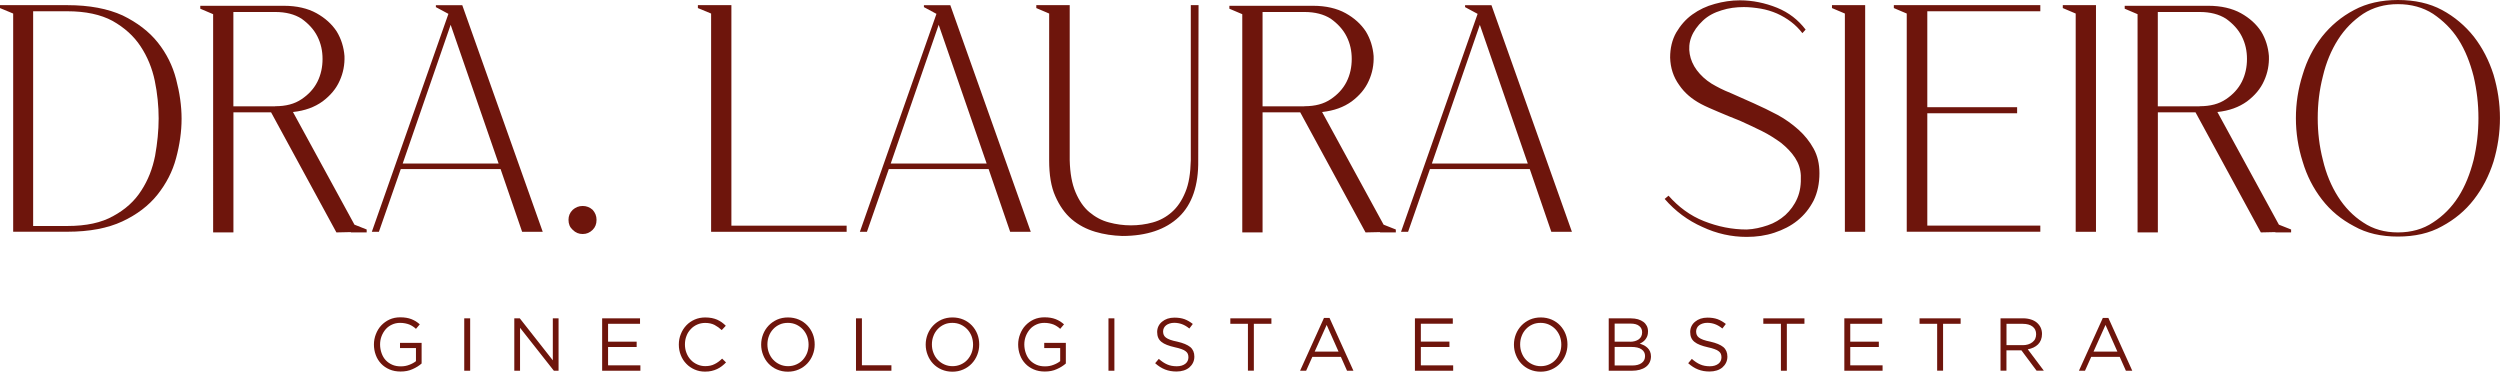 <?xml version="1.0" encoding="UTF-8"?>
<svg id="Camada_2" data-name="Camada 2" xmlns="http://www.w3.org/2000/svg" viewBox="0 0 548.37 81.52">
  <defs>
    <style>
      .cls-1, .cls-2 {
        fill: #6e150c;
        stroke-width: 0px;
      }

      .cls-2 {
        fill-rule: evenodd;
      }
    </style>
  </defs>
  <g id="Camada_1-2" data-name="Camada 1">
    <path class="cls-2" d="M0,1.77v-.64h14.76c4.87,0,8.9.78,12.15,2.26,3.18,1.55,5.79,3.53,7.7,5.93,1.91,2.4,3.25,5.08,4.02,8.05.78,2.97,1.2,5.86,1.2,8.68s-.42,5.72-1.2,8.61c-.78,2.97-2.19,5.65-4.1,8.05-1.91,2.4-4.52,4.38-7.7,5.86-3.18,1.48-7.2,2.26-12.08,2.26H2.89V2.97L0,1.77ZM7.27,2.47v47.1h7.48c4.17,0,7.49-.71,10.1-2.19,2.61-1.41,4.66-3.25,6.14-5.58,1.48-2.26,2.47-4.8,3.03-7.63.49-2.75.78-5.51.78-8.19s-.28-5.51-.85-8.26c-.57-2.75-1.62-5.3-3.11-7.55-1.48-2.26-3.53-4.1-6.14-5.58-2.61-1.41-5.93-2.12-9.96-2.12h-7.48ZM43.92,1.27h18.36c2.82,0,5.23.57,7.13,1.62,1.91,1.06,3.39,2.4,4.45,4.02.99,1.62,1.55,3.46,1.7,5.37.07,1.91-.28,3.74-1.06,5.44-.78,1.77-2.05,3.25-3.74,4.52-1.76,1.27-3.88,2.05-6.5,2.33l13.49,24.71,2.68,1.06v.64h-3.46v-.07l-3.18.07-14.33-26.34h-8.26v26.34h-4.45V3.11l-2.82-1.2v-.63ZM60.37,23.3c2.33,0,4.24-.49,5.79-1.55,1.48-.99,2.68-2.26,3.46-3.81.78-1.55,1.13-3.25,1.13-5.01s-.35-3.39-1.13-4.94c-.78-1.55-1.98-2.82-3.46-3.88-1.55-.99-3.46-1.48-5.79-1.48h-9.18v20.69h9.18ZM98.36,3.04l-2.75-1.48v-.42h5.79l17.65,49.71h-4.52l-4.73-13.77h-21.89l-4.8,13.77h-1.55L98.36,3.04ZM88.33,35.87h21.04l-10.52-30.43-10.52,30.43Z"/>
    <path class="cls-2" d="M127.81,51.33c-.85,0-1.55-.28-2.19-.92-.63-.57-.92-1.27-.92-2.19,0-.85.28-1.55.92-2.19.64-.56,1.34-.85,2.19-.85s1.55.28,2.19.85c.56.64.85,1.34.85,2.19,0,.92-.28,1.62-.85,2.19-.64.63-1.34.92-2.19.92M153.09,1.13h7.34v48.37h25.28v1.34h-29.73V2.97l-2.9-1.2v-.64ZM205.41,3.04l-2.75-1.48v-.42h5.79l17.65,49.71h-4.52l-4.73-13.77h-21.89l-4.8,13.77h-1.55L205.41,3.04ZM195.38,35.87h21.04l-10.52-30.43-10.52,30.43Z"/>
    <path class="cls-2" d="M227.3,1.13h7.34v34.03c.07,2.83.49,5.15,1.27,6.99.78,1.84,1.77,3.32,3.04,4.38,1.27,1.06,2.68,1.84,4.31,2.26,1.55.42,3.18.64,4.8.64s3.25-.21,4.8-.64c1.55-.42,2.97-1.2,4.17-2.26,1.2-1.06,2.19-2.47,2.97-4.38.78-1.84,1.13-4.17,1.2-6.99V1.13h1.7l-.07,34.03c.07,5.51-1.34,9.67-4.24,12.43-2.89,2.75-7.06,4.17-12.43,4.17-2.05-.07-4.02-.35-5.93-.92-1.91-.57-3.67-1.48-5.16-2.75-1.48-1.27-2.68-2.97-3.6-5.08-.92-2.05-1.34-4.66-1.34-7.84V2.97l-2.82-1.2v-.64ZM269.66,1.27h18.36c2.82,0,5.23.57,7.13,1.62,1.91,1.06,3.39,2.4,4.45,4.02.99,1.62,1.55,3.46,1.7,5.37.07,1.91-.28,3.74-1.06,5.44-.78,1.77-2.05,3.25-3.74,4.52-1.76,1.27-3.88,2.05-6.5,2.33l13.49,24.71,2.68,1.06v.64h-3.46v-.07l-3.18.07-14.33-26.34h-8.26v26.34h-4.45V3.11l-2.83-1.2v-.63ZM286.12,23.3c2.33,0,4.24-.49,5.79-1.55,1.48-.99,2.68-2.26,3.46-3.81.78-1.55,1.13-3.25,1.13-5.01s-.35-3.39-1.13-4.94c-.78-1.55-1.98-2.82-3.46-3.88-1.55-.99-3.46-1.48-5.79-1.48h-9.18v20.69h9.18ZM324.11,3.04l-2.75-1.48v-.42h5.79l17.65,49.71h-4.52l-4.73-13.77h-21.89l-4.8,13.77h-1.55l16.8-47.8ZM314.08,35.87h21.04l-10.52-30.43-10.52,30.43ZM395.35,7.27c-.71-.92-1.55-1.77-2.47-2.47s-1.98-1.34-3.11-1.84c-1.13-.49-2.33-.85-3.53-1.06-1.27-.21-2.54-.35-3.74-.35-1.69,0-3.32.21-4.87.71-1.62.49-2.97,1.2-4.1,2.26-1.2,1.13-2.05,2.33-2.54,3.6-.49,1.27-.56,2.54-.35,3.74.21,1.2.71,2.4,1.55,3.53.85,1.13,1.91,2.12,3.25,2.96,1.2.71,2.54,1.41,4.17,2.05,1.62.71,3.32,1.48,5.08,2.26,1.77.78,3.46,1.62,5.22,2.54,1.7.92,3.25,2.05,4.59,3.25,1.34,1.2,2.47,2.61,3.32,4.16.85,1.55,1.27,3.32,1.27,5.37,0,2.26-.42,4.24-1.27,6-.92,1.77-2.05,3.18-3.53,4.38-1.48,1.2-3.18,2.05-5.08,2.68-1.91.64-3.95.92-6.07.92-3.32,0-6.57-.7-9.74-2.19-3.18-1.41-5.93-3.46-8.26-6.14l.85-.71c2.19,2.47,4.73,4.38,7.77,5.58,3.04,1.2,6.14,1.84,9.39,1.84,1.62-.07,3.11-.42,4.59-.92,1.48-.49,2.75-1.27,3.88-2.26,1.06-.99,1.98-2.19,2.61-3.67.64-1.48.85-3.11.78-5.01-.07-1.41-.49-2.68-1.27-3.88-.78-1.2-1.83-2.26-3.04-3.25-1.27-.92-2.68-1.84-4.24-2.61-1.62-.78-3.18-1.55-4.8-2.26-1.62-.64-3.18-1.27-4.66-1.91-1.48-.63-2.83-1.2-3.88-1.76-1.98-1.06-3.6-2.4-4.8-4.17-1.27-1.77-1.91-3.74-1.98-6,0-2.05.42-3.89,1.34-5.51.92-1.55,2.05-2.89,3.53-3.95,1.48-1.06,3.11-1.84,4.94-2.33,1.76-.49,3.6-.78,5.51-.78,2.75,0,5.51.57,8.12,1.62,2.61,1.06,4.66,2.68,6.28,4.8l-.71.78ZM401.85,1.13h7.27v49.71h-4.45V2.97l-2.83-1.2v-.64ZM415.41,1.13h32.13v1.34h-24.79v21.04h19.7v1.34h-19.7v24.64h24.79v1.34h-29.3V2.97l-2.83-1.2v-.64ZM452.48,1.13h7.27v49.71h-4.45V2.97l-2.83-1.2v-.64ZM466.04,1.27h18.36c2.82,0,5.22.57,7.13,1.62,1.91,1.06,3.39,2.4,4.45,4.02.99,1.62,1.55,3.46,1.7,5.37.07,1.91-.28,3.74-1.06,5.44-.78,1.77-2.05,3.25-3.74,4.52-1.77,1.27-3.88,2.05-6.5,2.33l13.49,24.71,2.68,1.06v.64h-3.46v-.07l-3.18.07-14.33-26.34h-8.26v26.34h-4.45V3.11l-2.82-1.2v-.63ZM482.49,23.3c2.33,0,4.24-.49,5.79-1.55,1.48-.99,2.68-2.26,3.46-3.81.78-1.55,1.13-3.25,1.13-5.01s-.35-3.39-1.13-4.94c-.78-1.55-1.98-2.82-3.46-3.88-1.55-.99-3.46-1.48-5.79-1.48h-9.18v20.69h9.18ZM525.98,50.98c2.9,0,5.51-.71,7.7-2.19,2.19-1.41,4.1-3.32,5.58-5.65,1.48-2.33,2.54-5.01,3.32-8.05.71-3.04,1.06-6.07,1.06-9.18s-.35-6.14-1.06-9.18c-.78-3.04-1.84-5.72-3.32-8.05-1.48-2.33-3.39-4.17-5.58-5.65-2.19-1.41-4.8-2.12-7.7-2.12s-5.44.71-7.63,2.12c-2.19,1.48-4.03,3.32-5.51,5.65-1.48,2.33-2.61,5.01-3.32,8.05-.78,3.04-1.13,6.07-1.13,9.18s.35,6.14,1.13,9.18c.71,3.03,1.84,5.72,3.32,8.05,1.48,2.33,3.32,4.24,5.51,5.65,2.19,1.48,4.73,2.19,7.63,2.19h0ZM525.98,0c3.67,0,6.92.71,9.67,2.19,2.75,1.48,5.08,3.46,6.99,5.86,1.91,2.47,3.32,5.23,4.31,8.33.92,3.11,1.41,6.29,1.41,9.53s-.49,6.43-1.41,9.53c-.99,3.11-2.4,5.86-4.31,8.33-1.91,2.47-4.24,4.38-6.99,5.86-2.75,1.55-6,2.26-9.67,2.26s-6.85-.71-9.6-2.26c-2.82-1.48-5.15-3.39-7.06-5.86-1.91-2.47-3.32-5.22-4.24-8.33-.99-3.11-1.48-6.28-1.48-9.53s.49-6.43,1.48-9.53c.92-3.11,2.33-5.86,4.24-8.33,1.91-2.4,4.24-4.38,7.06-5.86,2.75-1.48,6-2.19,9.6-2.19"/>
    <path class="cls-1" d="M92.48,79.76v-4.56h-4.74v1.15h3.5v2.87c-.39.31-.89.59-1.46.8-.57.23-1.2.34-1.86.34-.71,0-1.33-.11-1.89-.36s-1.03-.57-1.43-1-.69-.94-.9-1.53-.33-1.23-.33-1.92c0-.64.11-1.25.33-1.82s.53-1.08.9-1.51.84-.77,1.38-1.02,1.12-.38,1.76-.38c.41,0,.77.03,1.12.1.33.07.64.15.92.26s.53.26.77.41c.25.16.48.34.69.54l.84-.99c-.28-.25-.57-.46-.87-.66-.31-.18-.62-.34-.97-.48s-.72-.23-1.12-.3c-.41-.07-.85-.1-1.33-.1-.87,0-1.64.16-2.35.48-.71.33-1.31.77-1.82,1.31s-.89,1.18-1.17,1.9-.43,1.48-.43,2.27.13,1.59.41,2.32c.26.72.66,1.35,1.17,1.89s1.12.95,1.84,1.26c.71.31,1.53.46,2.43.46.97,0,1.86-.16,2.64-.53.77-.33,1.43-.76,1.97-1.23h0ZM101.83,69.83v11.49h1.3v-11.49h-1.3ZM121.26,79.04l-7.24-9.21h-1.21v11.49h1.26v-9.42l7.42,9.42h1.03v-11.49h-1.26v9.21ZM140.39,69.83h-8.31v11.49h8.39v-1.18h-7.09v-4.02h6.27v-1.18h-6.27v-3.92h7.01v-1.18ZM159.25,79.5l-.85-.84c-.54.53-1.1.94-1.67,1.21-.57.3-1.25.44-2.04.44-.64,0-1.21-.13-1.76-.38s-1.02-.57-1.41-1c-.41-.43-.72-.94-.94-1.51-.23-.57-.34-1.2-.34-1.87s.11-1.3.34-1.87c.21-.57.53-1.07.94-1.49.39-.43.87-.76,1.41-1s1.12-.36,1.76-.36c.79,0,1.46.15,2.04.44.56.3,1.08.67,1.58,1.13l.89-.95c-.28-.28-.57-.53-.89-.76-.31-.21-.64-.41-1-.57-.36-.15-.76-.28-1.17-.36-.43-.08-.9-.13-1.43-.13-.84,0-1.63.15-2.33.46s-1.33.74-1.84,1.28-.92,1.18-1.2,1.9c-.3.72-.44,1.49-.44,2.32s.15,1.61.44,2.33c.28.72.69,1.35,1.2,1.87.51.54,1.12.95,1.82,1.26s1.46.46,2.3.46c.53,0,1-.05,1.43-.15s.82-.23,1.2-.41.72-.39,1.05-.64c.31-.25.62-.51.92-.82h0Z"/>
    <path class="cls-1" d="M178.7,75.56c0-.8-.13-1.56-.41-2.28-.28-.71-.69-1.35-1.2-1.89s-1.13-.97-1.84-1.28c-.72-.31-1.53-.48-2.4-.48s-1.67.16-2.4.48c-.72.33-1.35.77-1.86,1.31s-.92,1.18-1.2,1.89c-.28.72-.43,1.48-.43,2.28s.15,1.56.43,2.27c.28.72.67,1.35,1.18,1.89s1.13.99,1.86,1.3c.71.31,1.51.48,2.38.48s1.67-.16,2.4-.49c.72-.31,1.35-.76,1.86-1.3s.92-1.18,1.2-1.9c.28-.71.43-1.46.43-2.27h0ZM177.36,75.59c0,.66-.11,1.26-.33,1.84-.23.57-.54,1.08-.94,1.51s-.87.76-1.41,1c-.56.25-1.17.38-1.82.38s-1.26-.13-1.81-.38c-.56-.25-1.03-.59-1.44-1.02s-.72-.94-.94-1.51c-.23-.57-.34-1.2-.34-1.86s.11-1.28.34-1.86c.21-.57.53-1.07.92-1.49s.87-.77,1.43-1.02c.54-.25,1.15-.36,1.81-.36s1.26.13,1.82.38c.54.25,1.02.59,1.43,1.02s.72.94.95,1.51c.21.57.33,1.2.33,1.86h0ZM187.76,81.32h7.77v-1.2h-6.47v-10.29h-1.3v11.49Z"/>
    <path class="cls-1" d="M214.79,75.56c0-.8-.13-1.56-.41-2.28-.28-.71-.69-1.35-1.2-1.89s-1.13-.97-1.84-1.28c-.72-.31-1.53-.48-2.4-.48s-1.67.16-2.4.48c-.72.33-1.35.77-1.86,1.31s-.92,1.18-1.2,1.89c-.28.72-.43,1.48-.43,2.28s.15,1.56.43,2.27c.28.72.67,1.35,1.18,1.89s1.13.99,1.86,1.3c.71.31,1.51.48,2.38.48s1.67-.16,2.4-.49c.72-.31,1.35-.76,1.86-1.3s.92-1.18,1.2-1.9c.28-.71.43-1.46.43-2.27h0ZM213.44,75.59c0,.66-.11,1.26-.33,1.84-.23.57-.54,1.08-.94,1.51s-.87.76-1.41,1c-.56.25-1.17.38-1.82.38s-1.26-.13-1.81-.38c-.56-.25-1.03-.59-1.44-1.02s-.72-.94-.94-1.51c-.23-.57-.34-1.2-.34-1.86s.11-1.28.34-1.86c.21-.57.53-1.07.92-1.49s.87-.77,1.43-1.02c.54-.25,1.15-.36,1.81-.36s1.26.13,1.82.38c.54.25,1.02.59,1.43,1.02s.72.94.95,1.51c.21.57.33,1.2.33,1.86h0ZM233.79,79.76v-4.56h-4.74v1.15h3.5v2.87c-.39.31-.89.59-1.46.8-.57.23-1.2.34-1.86.34-.71,0-1.33-.11-1.89-.36s-1.03-.57-1.43-1-.69-.94-.9-1.53-.33-1.23-.33-1.92c0-.64.11-1.25.33-1.82s.53-1.08.9-1.51.84-.77,1.38-1.02,1.12-.38,1.76-.38c.41,0,.77.03,1.12.1.33.07.64.15.92.26s.53.26.77.41c.25.16.48.34.69.54l.84-.99c-.28-.25-.57-.46-.87-.66-.31-.18-.62-.34-.97-.48s-.72-.23-1.12-.3c-.41-.07-.85-.1-1.33-.1-.87,0-1.64.16-2.35.48-.71.33-1.31.77-1.82,1.31s-.89,1.18-1.17,1.9-.43,1.48-.43,2.27.13,1.59.41,2.32c.26.72.66,1.35,1.17,1.89s1.12.95,1.84,1.26c.71.31,1.53.46,2.43.46.97,0,1.86-.16,2.64-.53.77-.33,1.43-.76,1.97-1.23h0ZM243.14,69.83v11.49h1.3v-11.49h-1.3ZM255.12,72.68c0-.26.07-.51.18-.74s.28-.43.49-.59.46-.3.77-.39c.3-.1.62-.15,1-.15.59,0,1.17.1,1.71.3s1.07.51,1.61.95l.76-1c-.59-.46-1.2-.82-1.82-1.05-.64-.23-1.38-.34-2.22-.34-.54,0-1.05.08-1.51.23-.46.16-.85.38-1.2.67-.34.28-.61.61-.79.99s-.28.8-.28,1.26c0,.49.08.9.23,1.25.15.36.39.66.71.92.33.26.72.49,1.21.67.49.2,1.07.36,1.72.51.59.13,1.1.26,1.48.41.39.13.71.3.92.48.21.16.38.36.46.57s.13.46.13.74c0,.59-.23,1.07-.69,1.43-.48.36-1.1.54-1.87.54s-1.51-.13-2.12-.41c-.61-.26-1.21-.67-1.82-1.21l-.8.95c.69.62,1.41,1.08,2.18,1.38.76.3,1.59.44,2.51.44.57,0,1.1-.08,1.58-.23s.89-.38,1.23-.66c.34-.3.61-.64.8-1.03.2-.41.3-.85.3-1.35,0-.89-.3-1.59-.9-2.1-.61-.49-1.56-.89-2.84-1.18-.64-.13-1.15-.26-1.56-.41s-.72-.31-.95-.49-.39-.38-.48-.61c-.08-.21-.13-.46-.13-.74h0Z"/>
    <path class="cls-1" d="M275.02,71.02h3.86v-1.2h-9.01v1.2h3.86v10.29h1.3v-10.29ZM291.62,69.74h-1.21l-5.24,11.58h1.33l1.36-3.04h6.26l1.35,3.04h1.4l-5.24-11.58ZM293.61,77.13h-5.24l2.63-5.86,2.61,5.86h0Z"/>
    <polygon class="cls-1" points="318.67 69.83 310.36 69.83 310.36 81.32 318.75 81.32 318.75 80.14 311.66 80.14 311.66 76.11 317.93 76.11 317.93 74.93 311.66 74.93 311.66 71.01 318.67 71.01 318.67 69.83"/>
    <path class="cls-1" d="M343.82,75.56c0-.8-.13-1.56-.41-2.28-.28-.71-.69-1.35-1.2-1.89s-1.13-.97-1.84-1.28c-.72-.31-1.53-.48-2.4-.48s-1.67.16-2.4.48c-.72.33-1.35.77-1.86,1.31s-.92,1.18-1.2,1.89c-.28.72-.43,1.48-.43,2.28s.15,1.56.43,2.27c.28.72.67,1.35,1.18,1.89s1.13.99,1.86,1.3c.71.31,1.51.48,2.38.48s1.67-.16,2.4-.49c.72-.31,1.35-.76,1.86-1.3s.92-1.18,1.2-1.9c.28-.71.43-1.46.43-2.27h0ZM342.47,75.59c0,.66-.11,1.26-.33,1.84-.23.57-.54,1.08-.94,1.51s-.87.76-1.41,1c-.56.25-1.17.38-1.82.38s-1.26-.13-1.81-.38c-.56-.25-1.03-.59-1.44-1.02s-.72-.94-.94-1.51c-.23-.57-.34-1.2-.34-1.86s.11-1.28.34-1.86c.21-.57.53-1.07.92-1.49s.87-.77,1.43-1.02c.54-.25,1.15-.36,1.81-.36s1.26.13,1.82.38c.54.25,1.02.59,1.43,1.02s.72.94.95,1.51c.21.57.33,1.2.33,1.86h0ZM357.76,69.83h-4.89v11.49h5.11c.61,0,1.18-.07,1.69-.21.53-.15.95-.34,1.33-.62.36-.26.64-.59.84-.99s.3-.84.3-1.33c0-.39-.07-.74-.2-1.05s-.31-.57-.53-.79-.48-.41-.77-.57c-.31-.15-.62-.28-.97-.38.23-.1.46-.23.67-.38s.41-.33.57-.54c.18-.21.31-.48.43-.76.1-.28.15-.62.15-1,0-.44-.08-.84-.26-1.2-.18-.34-.43-.66-.76-.9s-.72-.43-1.18-.57c-.46-.13-.97-.2-1.53-.2h0ZM357.57,74.95h-3.4v-3.97h3.5c.8,0,1.44.16,1.87.51.44.34.66.8.66,1.38,0,.69-.25,1.2-.74,1.56-.49.34-1.12.53-1.89.53h0ZM358.03,80.17h-3.86v-4.07h3.63c1,0,1.76.16,2.27.53.51.34.77.84.77,1.46,0,.67-.25,1.18-.76,1.54-.49.36-1.18.54-2.05.54h0ZM372.04,72.68c0-.26.07-.51.18-.74s.28-.43.49-.59.46-.3.77-.39c.3-.1.62-.15,1-.15.59,0,1.17.1,1.71.3s1.07.51,1.61.95l.76-1c-.59-.46-1.2-.82-1.82-1.05-.64-.23-1.38-.34-2.22-.34-.54,0-1.05.08-1.51.23-.46.16-.85.38-1.2.67-.34.28-.61.61-.79.99s-.28.8-.28,1.26c0,.49.08.9.23,1.25.15.36.39.66.71.92.33.26.72.49,1.21.67.49.2,1.07.36,1.72.51.59.13,1.1.26,1.48.41.39.13.71.3.92.48.21.16.38.36.46.57s.13.46.13.74c0,.59-.23,1.07-.69,1.43-.48.36-1.1.54-1.87.54s-1.51-.13-2.12-.41c-.61-.26-1.21-.67-1.82-1.21l-.8.95c.69.62,1.41,1.08,2.18,1.38.76.3,1.59.44,2.51.44.57,0,1.1-.08,1.58-.23s.89-.38,1.23-.66c.34-.3.61-.64.8-1.03.2-.41.3-.85.3-1.35,0-.89-.3-1.59-.9-2.1-.61-.49-1.56-.89-2.84-1.18-.64-.13-1.15-.26-1.56-.41s-.72-.31-.95-.49-.39-.38-.48-.61c-.08-.21-.13-.46-.13-.74h0Z"/>
    <polygon class="cls-1" points="391.94 71.02 395.8 71.02 395.8 69.83 386.78 69.83 386.78 71.02 390.64 71.02 390.64 81.32 391.94 81.32 391.94 71.02"/>
    <path class="cls-1" d="M412.86,69.83h-8.31v11.49h8.39v-1.18h-7.09v-4.02h6.27v-1.18h-6.27v-3.92h7.01v-1.18ZM426.2,71.02h3.86v-1.2h-9.01v1.2h3.86v10.29h1.3v-10.29ZM448.32,81.32l-3.53-4.7c.44-.08.87-.21,1.25-.39s.72-.41,1-.69.49-.61.64-.99.23-.82.23-1.3c0-.51-.1-.99-.3-1.41-.2-.41-.48-.77-.84-1.08-.36-.3-.79-.53-1.3-.69s-1.08-.25-1.72-.25h-4.94v11.49h1.3v-4.47h3.28l3.33,4.47h1.59ZM446.62,73.31c0,.38-.07.72-.21,1.02s-.36.54-.62.74c-.26.21-.57.36-.94.48s-.76.16-1.18.16h-3.55v-4.68h3.56c.92,0,1.66.2,2.17.61.51.39.77.95.77,1.67h0Z"/>
    <path class="cls-1" d="M462.46,69.74h-1.21l-5.24,11.58h1.33l1.36-3.04h6.26l1.35,3.04h1.4l-5.24-11.58ZM464.45,77.13h-5.24l2.63-5.86,2.61,5.86h0Z"/>
  </g>
</svg>